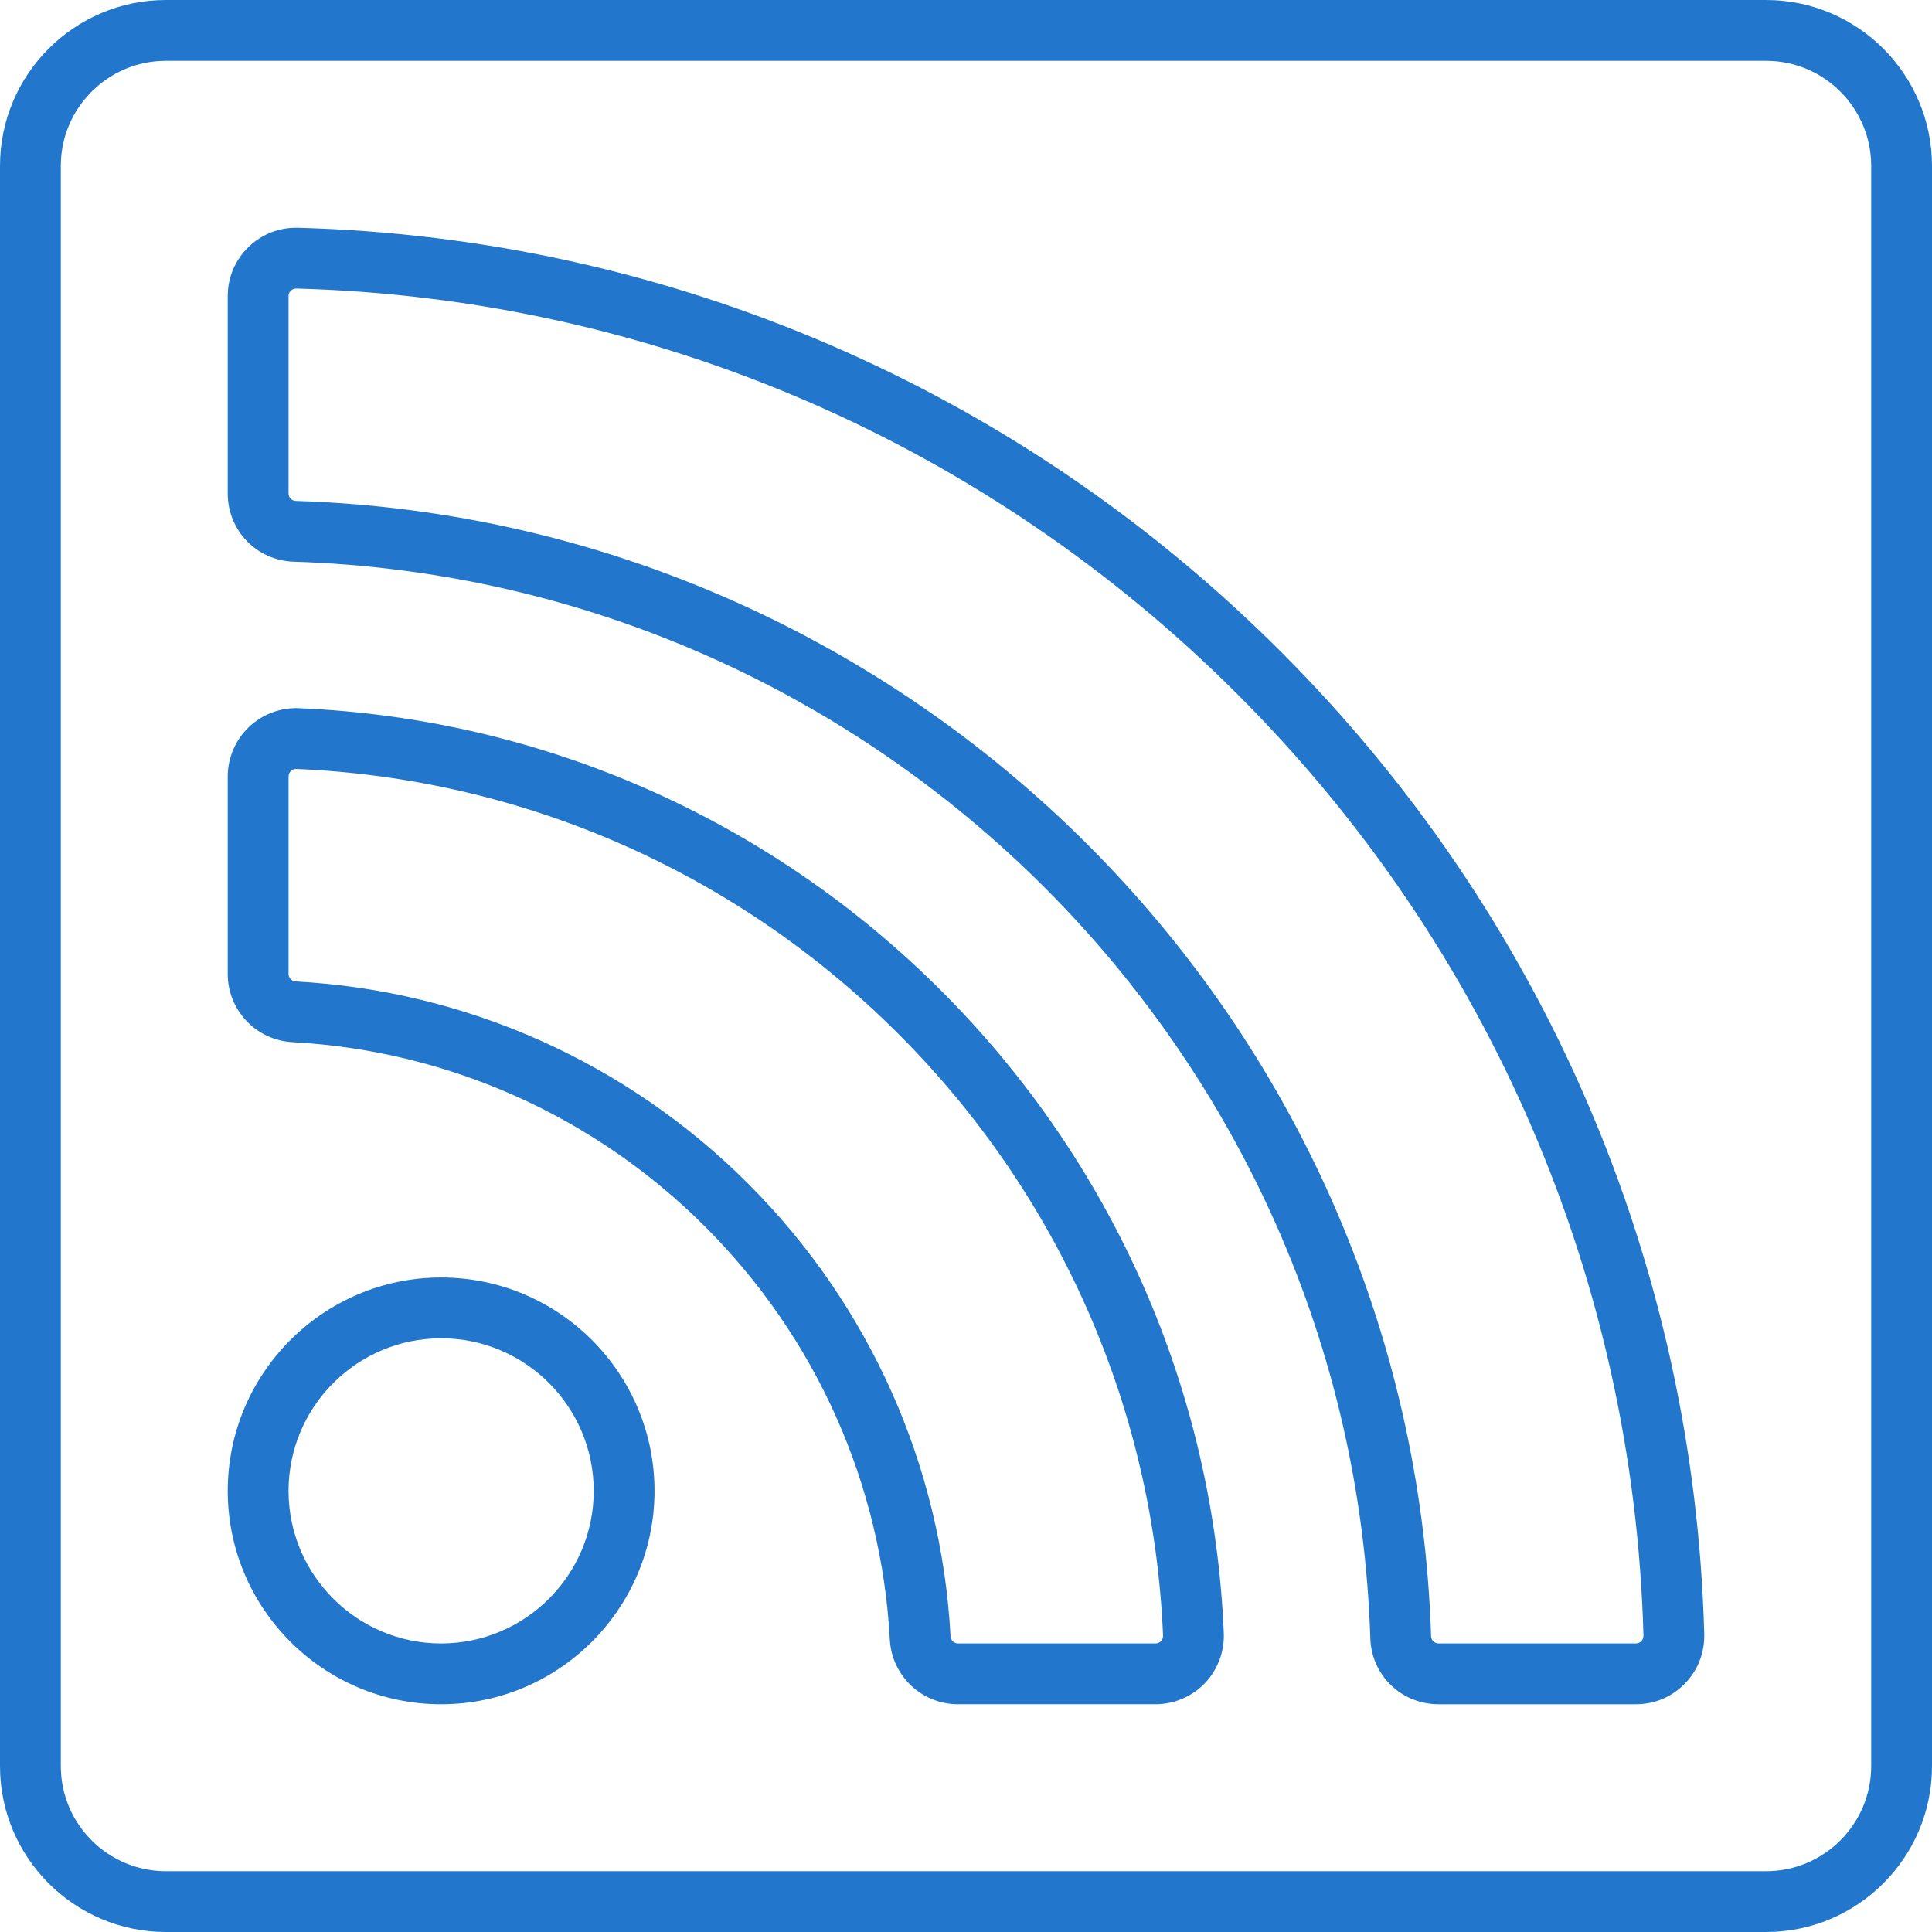 <?xml version="1.0"?>
<svg xmlns="http://www.w3.org/2000/svg" xmlns:xlink="http://www.w3.org/1999/xlink" xmlns:svgjs="http://svgjs.com/svgjs" version="1.1" width="512" height="512" x="0" y="0" viewBox="0 0 512 512" style="enable-background:new 0 0 512 512" xml:space="preserve" class=""><g>
<g xmlns="http://www.w3.org/2000/svg">
	<g>
		<g>
			<path d="M116.903,338.547c-31.181,0-56.549,25.368-56.549,56.55c0,31.181,25.368,56.549,56.549,56.549s56.55-25.368,56.55-56.549     C173.453,363.914,148.086,338.547,116.903,338.547z M116.903,435.532c-22.296,0-40.435-18.139-40.435-40.435     c0-22.296,18.139-40.437,40.435-40.437c22.296,0,40.436,18.14,40.436,40.437C157.339,417.393,139.199,435.532,116.903,435.532z" fill="#2277cc" data-original="#000000" style=""/>
			<path d="M79.211,187.681c-4.918-0.211-9.745,1.629-13.286,5.025c-3.541,3.397-5.572,8.159-5.572,13.064v52.354     c0,9.613,7.537,17.547,17.157,18.063c41.208,2.214,80.055,19.586,109.385,48.916c29.331,29.331,46.703,68.177,48.916,109.385     c0.518,9.62,8.452,17.156,18.064,17.156h52.354c4.905,0,9.667-2.031,13.064-5.571c3.397-3.542,5.228-8.385,5.025-13.288     c-2.676-64.165-29.268-124.619-74.878-170.228C203.833,216.949,143.378,190.357,79.211,187.681z M307.667,434.918     c-0.269,0.28-0.736,0.613-1.436,0.613h-52.354c-1.05,0-1.915-0.838-1.973-1.907c-2.428-45.183-21.467-87.769-53.612-119.914     c-32.145-32.145-74.731-51.185-119.916-53.612c-1.069-0.058-1.906-0.923-1.906-1.972v-52.354c0-0.7,0.334-1.168,0.613-1.436     c0.267-0.257,0.72-0.555,1.37-0.555c0.029,0,0.06,0,0.09,0.001c60.116,2.508,116.763,27.428,159.506,70.171     c42.743,42.743,67.664,99.39,70.172,159.505C308.249,434.158,307.935,434.638,307.667,434.918z" fill="#2277cc" data-original="#000000" style=""/>
			<path d="M78.988,60.361c-4.964-0.142-9.622,1.689-13.164,5.135c-3.528,3.433-5.471,8.036-5.471,12.957v52.319     c0,9.831,7.679,17.773,17.479,18.081c155.098,4.892,280.423,130.216,285.316,285.314c0.308,9.801,8.25,17.479,18.081,17.479     h52.319c4.922,0,9.523-1.943,12.958-5.471c3.446-3.542,5.269-8.216,5.135-13.164c-2.674-98.187-42.545-190.66-112.268-260.383     S177.177,63.035,78.988,60.361z M434.957,434.935c-0.264,0.272-0.724,0.596-1.409,0.596h-52.319c-1.056,0-1.943-0.84-1.976-1.872     C374.094,270.083,241.917,137.906,78.34,132.748c-1.032-0.032-1.872-0.918-1.872-1.976v-52.32c0-0.686,0.324-1.144,0.595-1.409     c0.273-0.265,0.739-0.577,1.424-0.577c0.021,0,0.042,0.001,0.063,0.001c94.05,2.562,182.633,40.759,249.429,107.553     c66.796,66.796,104.992,155.378,107.555,249.428C435.552,434.168,435.231,434.654,434.957,434.935z" fill="#2277cc" data-original="#000000" style=""/>
			<path d="M468.031,0H43.969C19.724,0,0,19.724,0,43.969v424.063C0,492.275,19.724,512,43.969,512h424.063     C492.275,512,512,492.276,512,468.031V43.969C512,19.724,492.275,0,468.031,0z M495.886,468.031     c0,15.359-12.496,27.855-27.855,27.855H43.969c-15.359,0-27.855-12.496-27.855-27.855V43.969     c0-15.359,12.496-27.855,27.855-27.855h424.063c15.359,0,27.855,12.496,27.855,27.855V468.031z" fill="#2277cc" data-original="#000000" style=""/>
		</g>
	</g>
</g>
<g xmlns="http://www.w3.org/2000/svg">
</g>
<g xmlns="http://www.w3.org/2000/svg">
</g>
<g xmlns="http://www.w3.org/2000/svg">
</g>
<g xmlns="http://www.w3.org/2000/svg">
</g>
<g xmlns="http://www.w3.org/2000/svg">
</g>
<g xmlns="http://www.w3.org/2000/svg">
</g>
<g xmlns="http://www.w3.org/2000/svg">
</g>
<g xmlns="http://www.w3.org/2000/svg">
</g>
<g xmlns="http://www.w3.org/2000/svg">
</g>
<g xmlns="http://www.w3.org/2000/svg">
</g>
<g xmlns="http://www.w3.org/2000/svg">
</g>
<g xmlns="http://www.w3.org/2000/svg">
</g>
<g xmlns="http://www.w3.org/2000/svg">
</g>
<g xmlns="http://www.w3.org/2000/svg">
</g>
<g xmlns="http://www.w3.org/2000/svg">
</g>
</g></svg>
